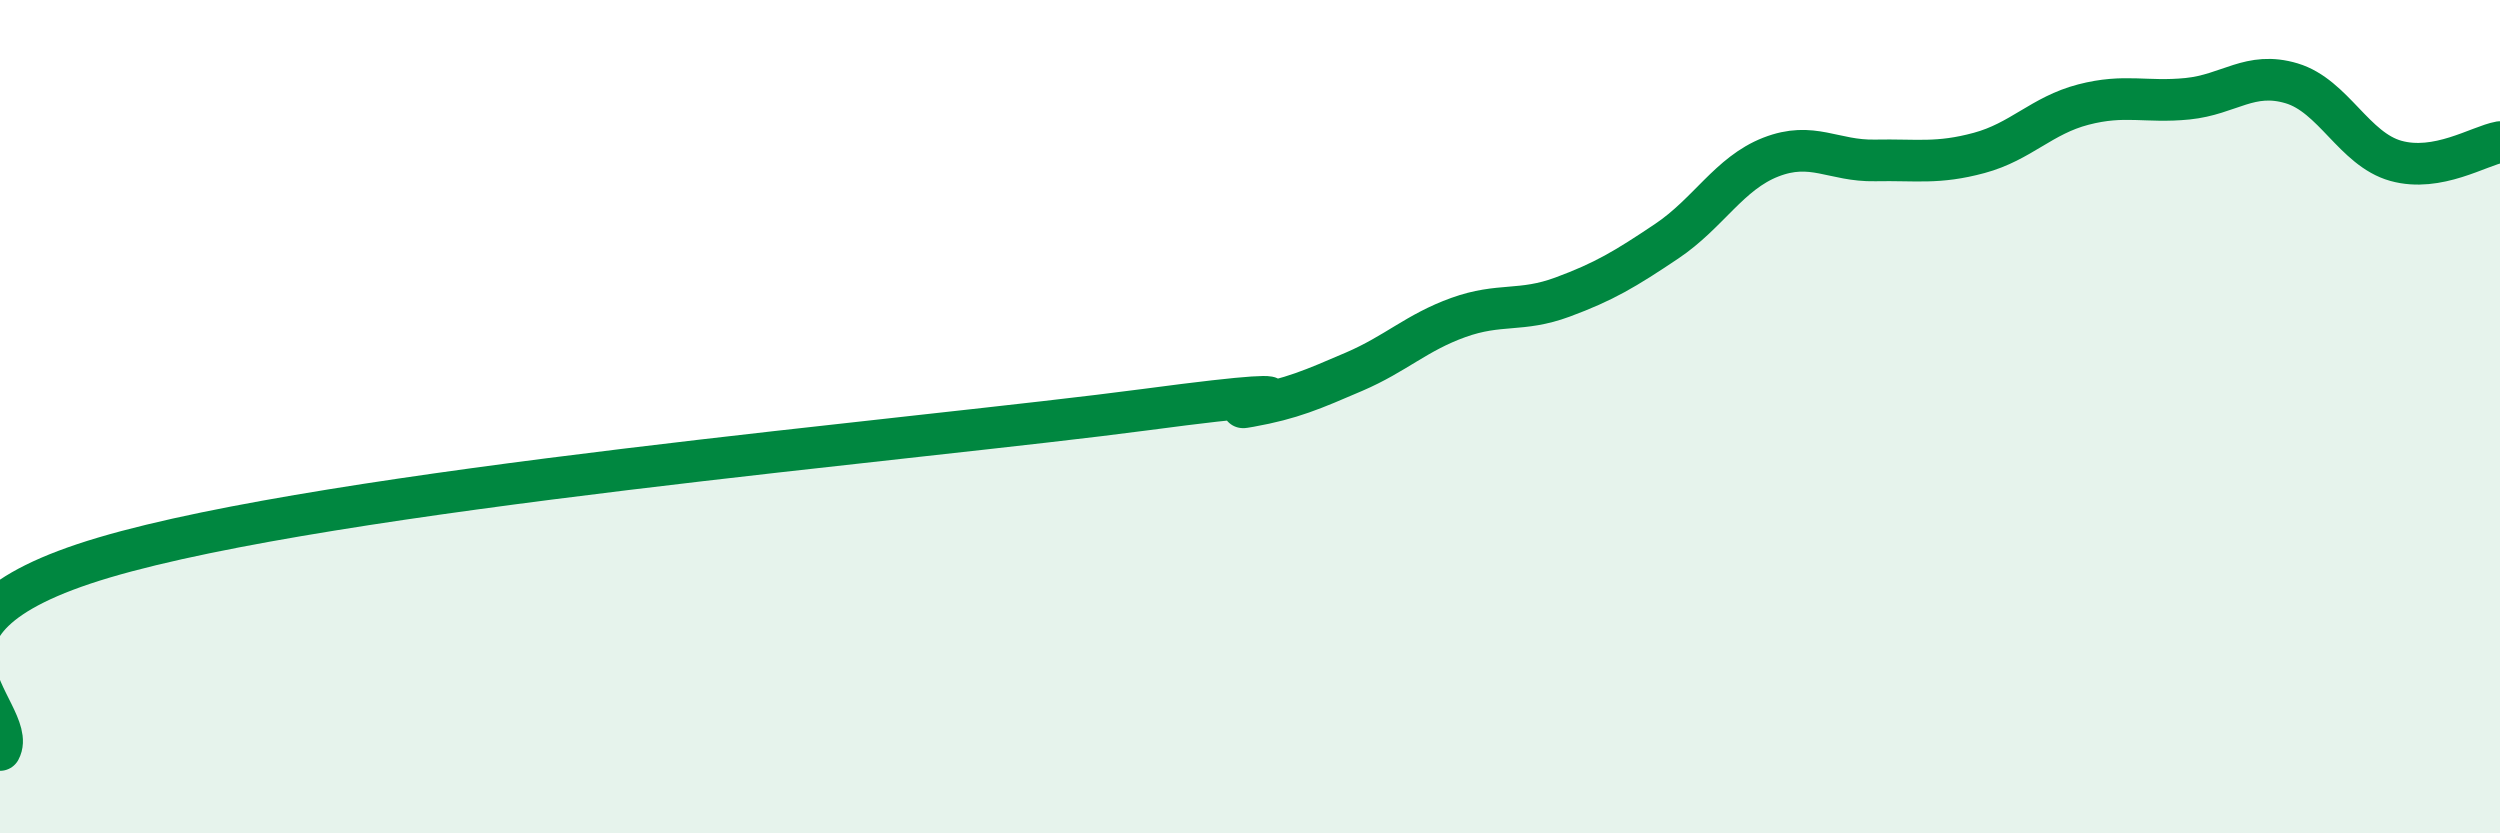 
    <svg width="60" height="20" viewBox="0 0 60 20" xmlns="http://www.w3.org/2000/svg">
      <path
        d="M 0,18 C 0.5,17.08 -3,15.01 2.5,13.38 C 8,11.75 22,10.56 27.5,9.83 C 33,9.1 29,9.93 30,9.75 C 31,9.57 31.5,9.35 32.5,8.92 C 33.5,8.49 34,7.98 35,7.62 C 36,7.26 36.5,7.5 37.5,7.13 C 38.5,6.76 39,6.46 40,5.79 C 41,5.12 41.5,4.16 42.5,3.77 C 43.5,3.38 44,3.87 45,3.85 C 46,3.83 46.5,3.94 47.5,3.67 C 48.5,3.4 49,2.77 50,2.51 C 51,2.25 51.5,2.47 52.5,2.37 C 53.5,2.27 54,1.7 55,2 C 56,2.3 56.5,3.58 57.5,3.86 C 58.5,4.14 59.5,3.5 60,3.41L60 20L0 20Z"
        fill="#008740"
        opacity="0.1"
        stroke-linecap="round"
        stroke-linejoin="round"
      />
      <path
        d="M 0,18 C 0.5,17.08 -3,15.01 2.5,13.38 C 8,11.75 22,10.56 27.5,9.83 C 33,9.1 29,9.93 30,9.75 C 31,9.57 31.5,9.35 32.5,8.92 C 33.5,8.49 34,7.98 35,7.62 C 36,7.26 36.5,7.5 37.5,7.13 C 38.5,6.76 39,6.46 40,5.79 C 41,5.12 41.5,4.16 42.5,3.77 C 43.5,3.38 44,3.87 45,3.85 C 46,3.83 46.5,3.94 47.5,3.67 C 48.5,3.4 49,2.77 50,2.51 C 51,2.25 51.5,2.47 52.5,2.37 C 53.5,2.27 54,1.7 55,2 C 56,2.3 56.5,3.58 57.5,3.86 C 58.5,4.14 59.5,3.5 60,3.41"
        stroke="#008740"
        stroke-width="1"
        fill="none"
        stroke-linecap="round"
        stroke-linejoin="round"
      />
    </svg>
  